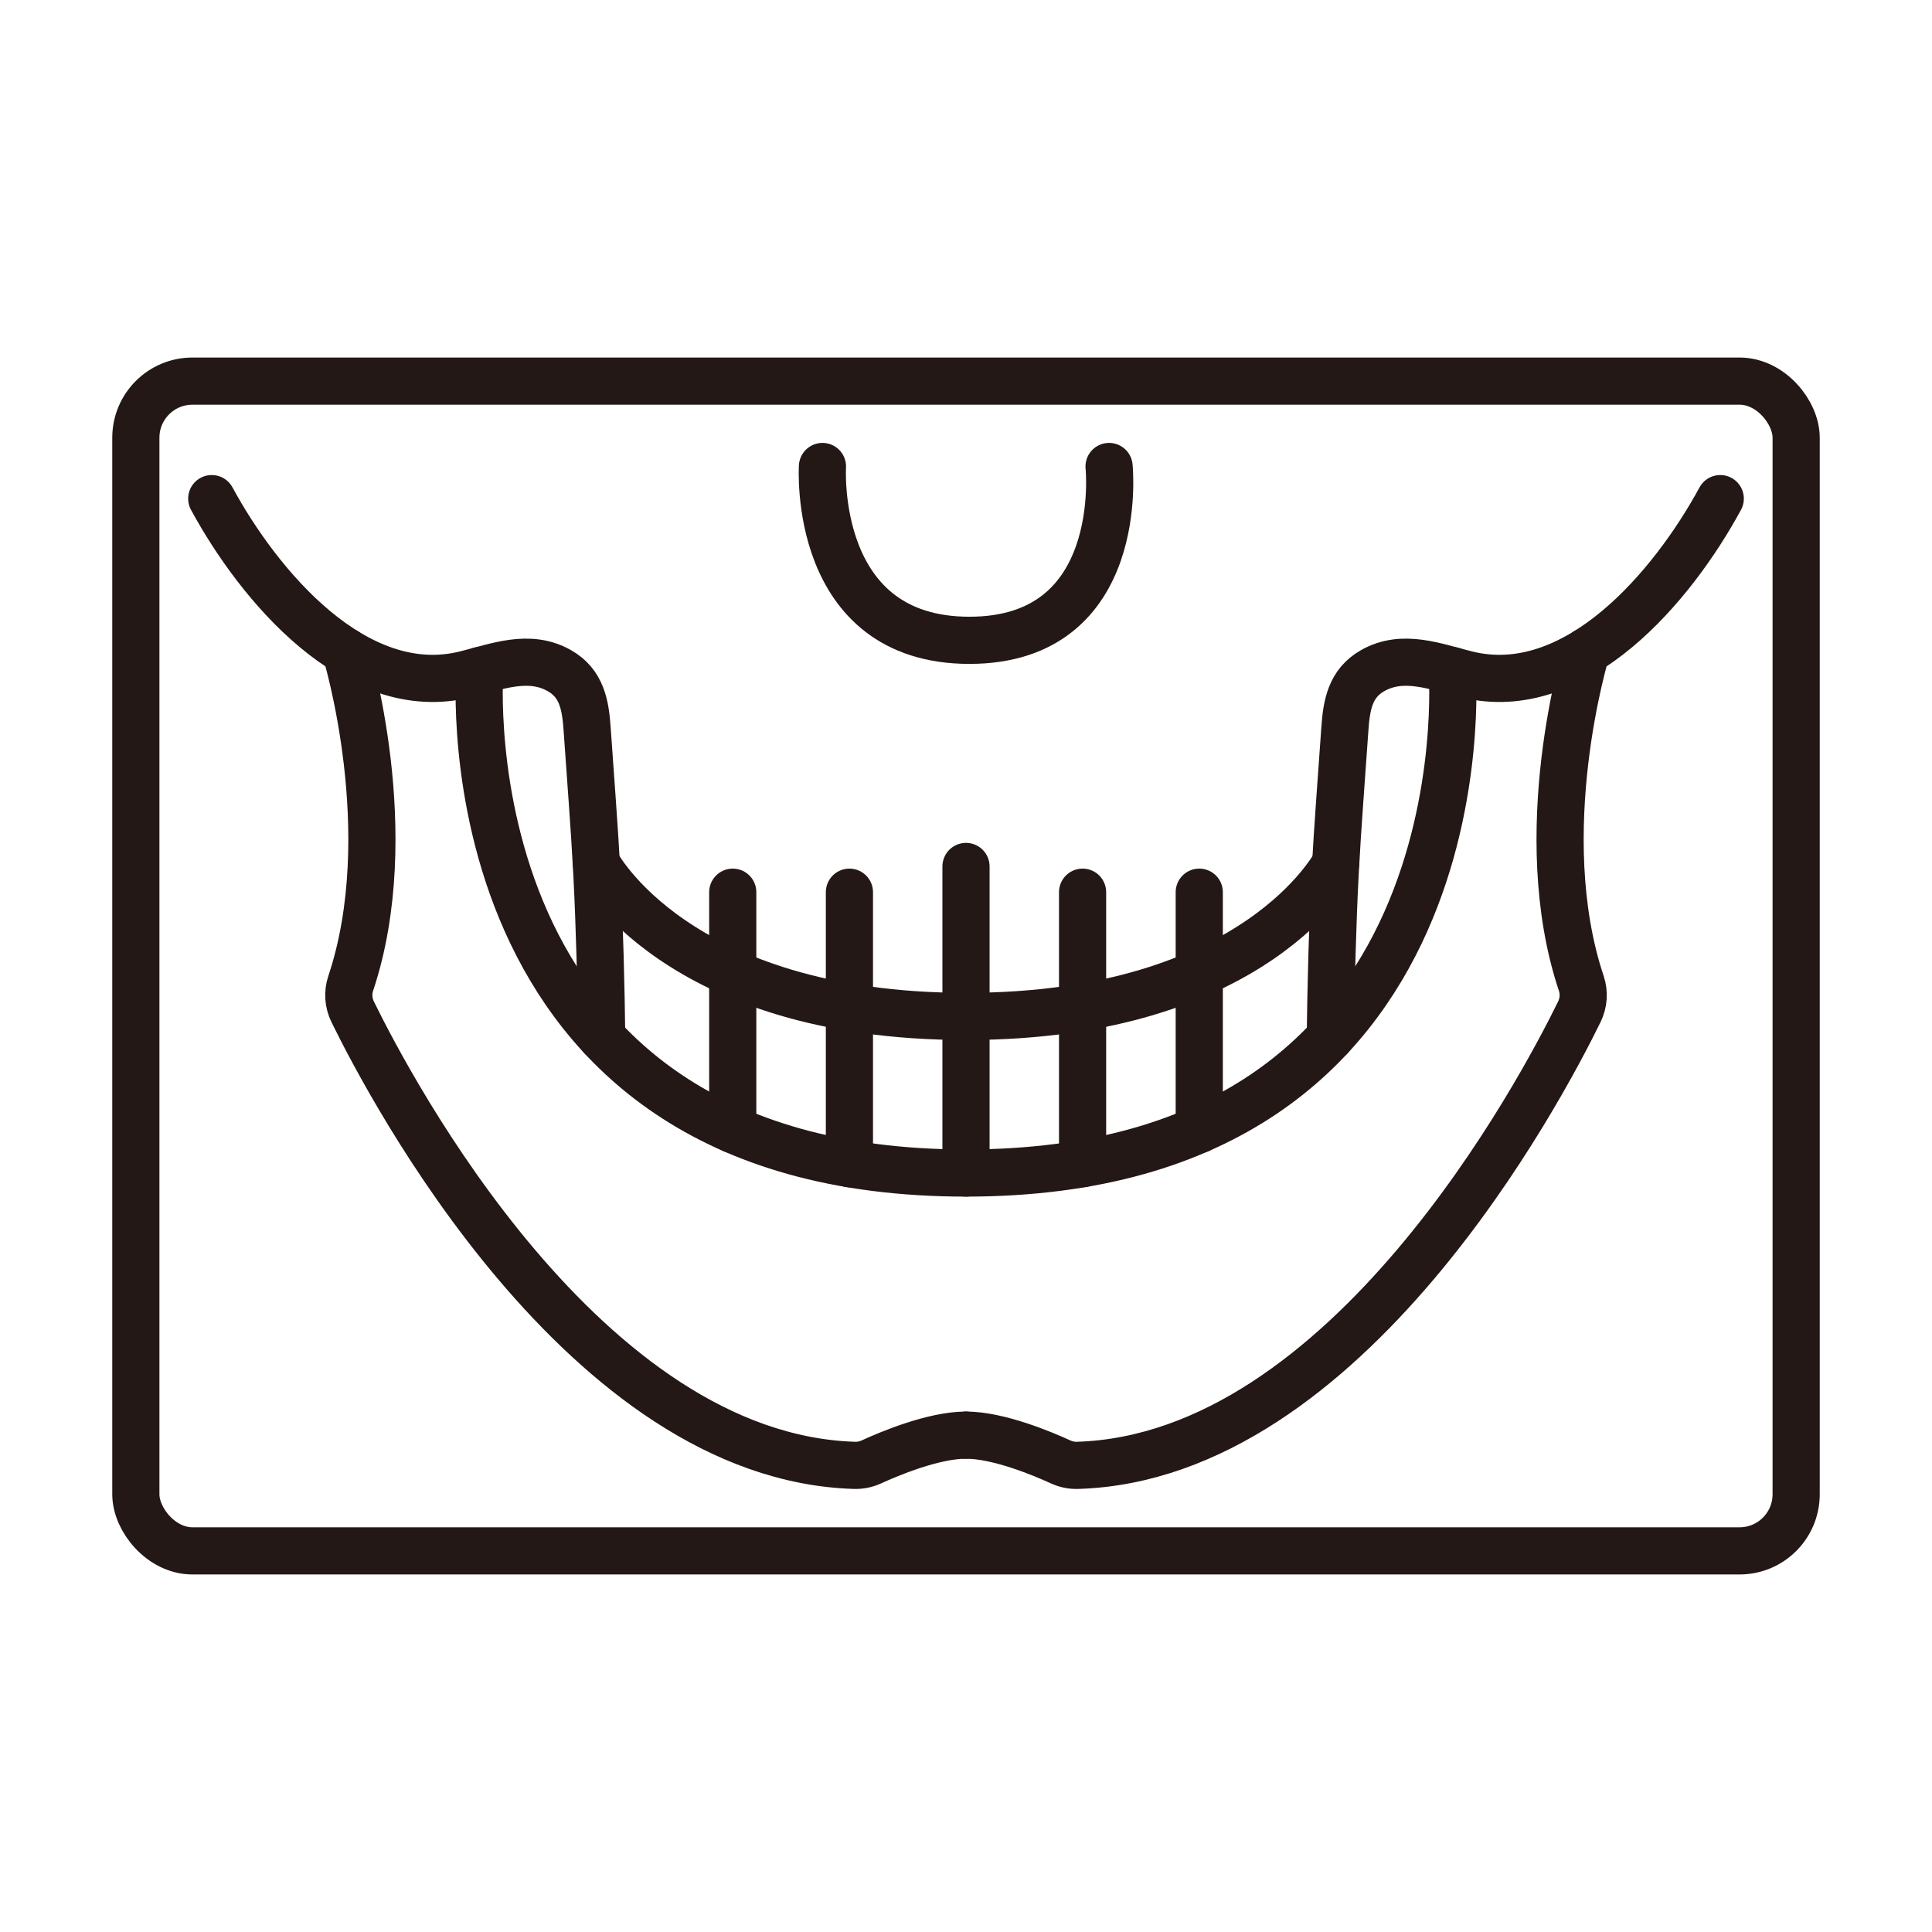 <?xml version="1.0" encoding="UTF-8"?>
<svg id="_圖層_1" data-name="圖層_1" xmlns="http://www.w3.org/2000/svg" version="1.1" viewBox="0 0 1024 1024">
  <!-- Generator: Adobe Illustrator 29.0.1, SVG Export Plug-In . SVG Version: 2.1.0 Build 192)  -->
  <defs>
    <style>
      .st0 {
        fill: none;
        stroke: #231815;
        stroke-linecap: round;
        stroke-linejoin: round;
        stroke-width: 25px;
      }
    </style>
  </defs>
  <rect class="st0" x="72" y="202" width="880" height="620" rx="30" ry="30"/>
  <g>
    <path class="st0" d="M435.92,247.25s-5.73,92.13,77.89,92.13,74.02-92.13,74.02-92.13"/>
    <g>
      <path class="st0" d="M112.23,264.28c24.84,45.83,76.29,107.68,134.6,93.12,16.48-4.11,33.62-11.03,49.61-1.96,11.95,6.77,13.89,18.24,14.77,31.17,1.74,25.56,3.82,51.12,5.16,76.7,1.38,26.24,2.24,60.17,2.54,86.45"/>
      <path class="st0" d="M316.05,457.47s41.74,81.25,195.95,81.25"/>
      <path class="st0" d="M183.25,345.26s29.38,96.01,2.62,176c-1.65,4.94-1.24,10.33,1.05,15.01,20.29,41.44,123.05,235.96,265.94,240.4,3.08.1,6.14-.52,8.95-1.81,9.27-4.25,32.84-14.21,50.19-14.21"/>
      <line class="st0" x1="388.37" y1="472.88" x2="388.37" y2="598.65"/>
      <line class="st0" x1="450.21" y1="472.88" x2="450.21" y2="616.78"/>
      <path class="st0" d="M512,459.24v162.49c-277.88,0-257.71-266.31-257.71-266.31"/>
    </g>
    <g>
      <path class="st0" d="M911.77,264.28c-24.84,45.83-76.29,107.68-134.6,93.12-16.48-4.11-33.62-11.03-49.61-1.96-11.95,6.77-13.89,18.24-14.77,31.17-1.74,25.56-3.82,51.12-5.16,76.7s-2.24,60.17-2.54,86.45"/>
      <path class="st0" d="M707.95,457.47s-41.74,81.25-195.95,81.25"/>
      <path class="st0" d="M840.75,345.26s-29.38,96.01-2.62,176c1.65,4.94,1.24,10.33-1.05,15.01-20.29,41.44-123.05,235.96-265.94,240.4-3.08.1-6.14-.52-8.95-1.81-9.27-4.25-32.84-14.21-50.19-14.21"/>
      <line class="st0" x1="635.63" y1="472.88" x2="635.63" y2="598.65"/>
      <line class="st0" x1="573.79" y1="472.88" x2="573.79" y2="616.78"/>
      <path class="st0" d="M512,621.73c277.88,0,257.71-266.31,257.71-266.31"/>
    </g>
  </g>
</svg>
